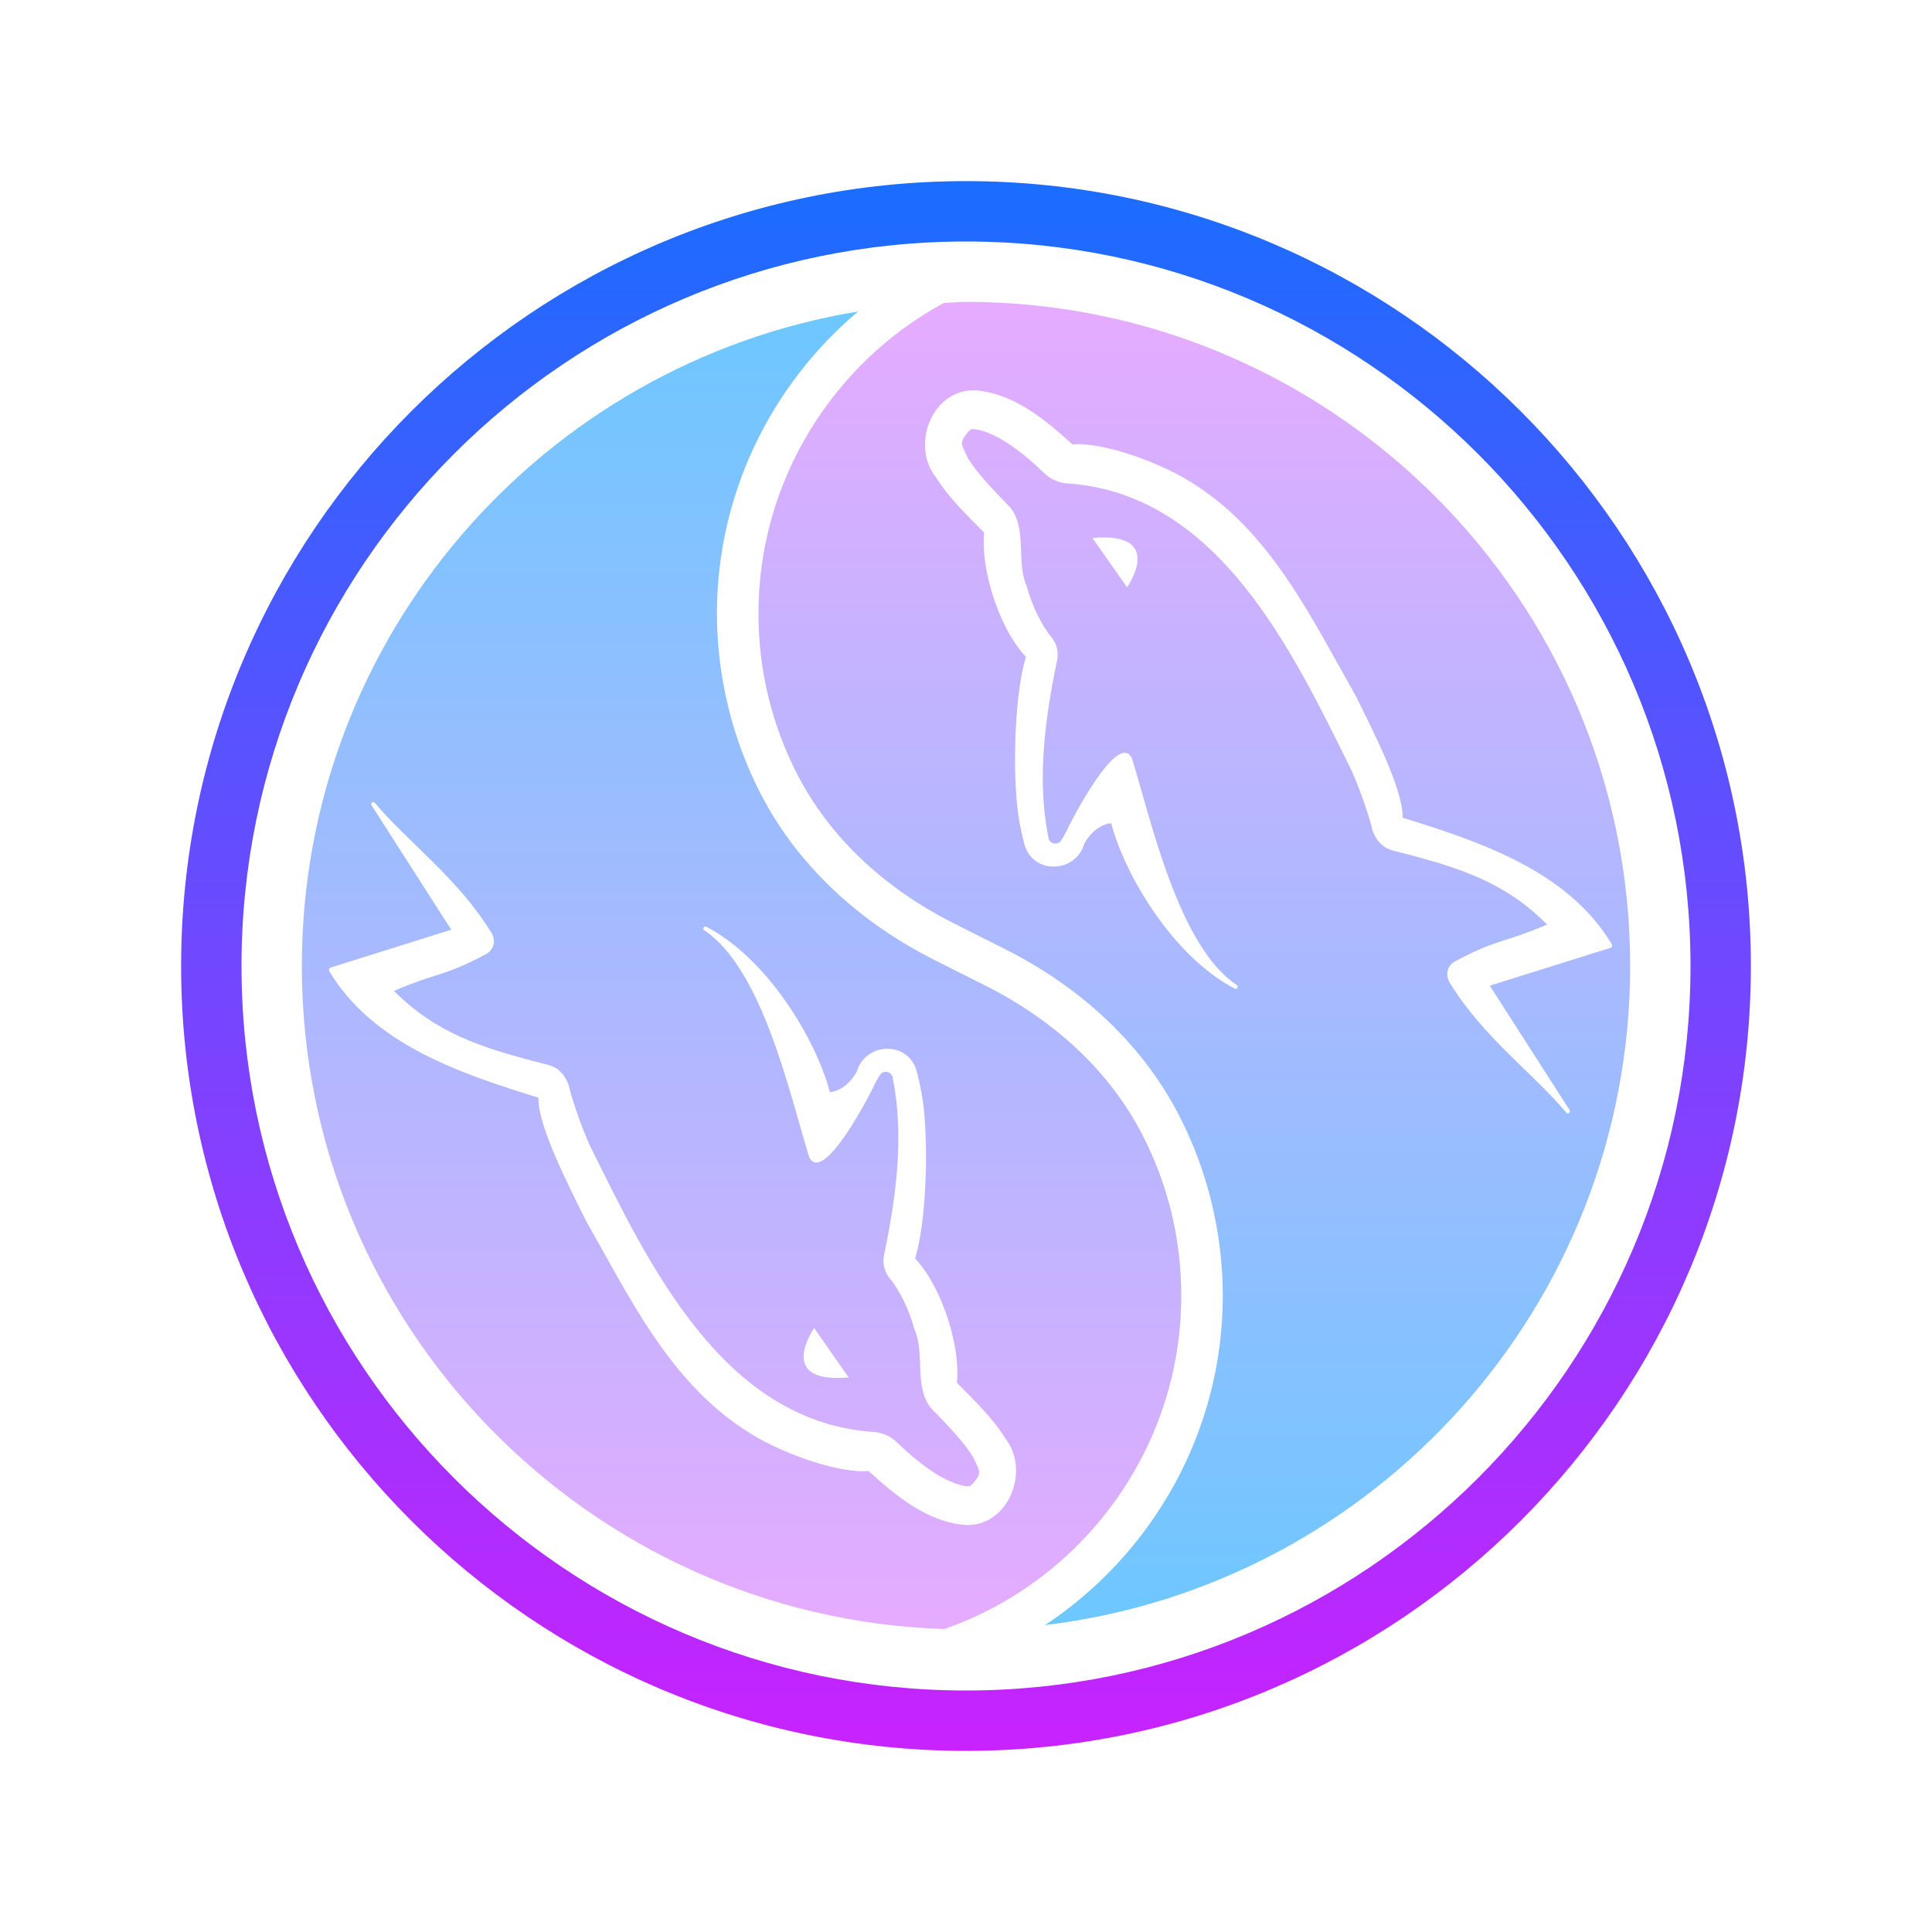 <svg xmlns="http://www.w3.org/2000/svg"  viewBox="0 0 64 64" width="64px" height="64px" baseProfile="basic"><linearGradient id="3Ws1XkshDxMpX8svHB-Rna" x1="39.563" x2="39.563" y1="10" y2="53.832" gradientUnits="userSpaceOnUse"><stop offset="0" stop-color="#e6abff"/><stop offset="1" stop-color="#6dc7ff"/></linearGradient><path fill="url(#3Ws1XkshDxMpX8svHB-Rna)" d="M32,10c-0.249,0-0.491,0.029-0.737,0.037c-3.689,2.002-6.138,5.913-6.138,10.276	c0,1.896,0.439,3.703,1.305,5.374c1.056,2.036,2.842,3.729,5.169,4.901l1.676,0.843c2.587,1.299,4.582,3.201,5.771,5.495	c0.956,1.841,1.46,3.916,1.46,6.006c0,4.481-2.313,8.534-5.887,10.9c10.899-1.301,19.382-10.587,19.382-21.831	C54.001,19.87,44.131,10,32,10z M51.996,36.775c0.045,0.069-0.065,0.154-0.115,0.077c-1.067-1.275-2.775-2.515-3.863-4.311	c-0.153-0.253-0.073-0.56,0.186-0.697c1.396-0.748,1.642-0.612,3.047-1.218c-1.375-1.375-2.801-1.87-5.062-2.439	c-0.443-0.092-0.697-0.463-0.771-0.872c-0.121-0.444-0.378-1.196-0.648-1.797c-1.954-3.948-4.389-9.11-9.331-9.498	c-0.326-0.004-0.637-0.136-0.853-0.353c-0.623-0.594-1.495-1.33-2.296-1.451c-0.158,0.015-0.078-0.038-0.201,0.074	c-0.32,0.375-0.256,0.389-0.036,0.866c0.297,0.507,0.864,1.088,1.42,1.661c0.565,0.73,0.173,1.799,0.544,2.618	c0.153,0.582,0.473,1.269,0.829,1.69c0.172,0.221,0.224,0.502,0.171,0.756c-0.396,1.893-0.675,3.935-0.292,5.832	c0.008,0.202,0.206,0.278,0.352,0.205c0.045-0.036,0.044-0.011,0.22-0.32c0.216-0.481,1.755-3.425,2.201-2.472	c0.65,2.115,1.554,6.229,3.468,7.501c0.081,0.034,0.018,0.168-0.062,0.122c-1.999-1.033-3.618-3.688-4.095-5.478	c-0.371,0.032-0.704,0.333-0.891,0.678c-0.282,0.989-1.733,1.04-1.993-0.018c-0.104-0.41-0.19-0.825-0.23-1.244	c-0.153-1.526-0.056-3.786,0.29-4.925c-0.968-1.045-1.51-3.062-1.382-4.118c-0.568-0.575-1.165-1.14-1.609-1.848	c-0.836-1.064-0.105-2.932,1.33-2.864c1.271,0.106,2.299,0.972,3.204,1.789c1.002-0.089,2.988,0.611,4.101,1.363	c2.522,1.638,3.849,4.45,5.29,6.983c0.562,1.15,1.57,3.094,1.544,4.021c2.566,0.795,5.466,1.756,6.929,4.188	c0.026,0.048,0.001,0.11-0.052,0.125l-3.988,1.251L51.996,36.775z M37.334,19.456l-1.145-1.635	C38.642,17.604,37.334,19.458,37.334,19.456z"/><linearGradient id="3Ws1XkshDxMpX8svHB-Rnb" x1="24.565" x2="24.565" y1="10.318" y2="53.964" gradientUnits="userSpaceOnUse"><stop offset="0" stop-color="#6dc7ff"/><stop offset="1" stop-color="#e6abff"/></linearGradient><path fill="url(#3Ws1XkshDxMpX8svHB-Rnb)" d="M37.826,37.558c-1.056-2.035-2.844-3.729-5.169-4.901l-1.676-0.843	c-2.586-1.299-4.582-3.201-5.771-5.495c-0.956-1.841-1.46-3.918-1.46-6.006c0-3.952,1.8-7.571,4.675-9.995	C17.992,12.034,9.999,21.09,9.999,32.001c0,11.887,9.484,21.579,21.279,21.963c4.622-1.605,7.853-6.021,7.853-11.034	C39.131,41.034,38.692,39.227,37.826,37.558z M31.975,50.518c-1.271-0.106-2.299-0.972-3.204-1.789	c-1.002,0.089-2.988-0.611-4.1-1.363c-2.522-1.638-3.849-4.45-5.29-6.983c-0.562-1.15-1.57-3.094-1.544-4.021	c-2.566-0.795-5.466-1.756-6.929-4.188c-0.026-0.048-0.001-0.11,0.052-0.125l3.988-1.251l-2.642-4.125	c-0.045-0.066,0.065-0.15,0.115-0.074c1.067,1.275,2.775,2.515,3.863,4.311c0.153,0.253,0.073,0.56-0.186,0.697	c-1.396,0.747-1.64,0.611-3.046,1.218c1.375,1.375,2.801,1.87,5.062,2.439c0.443,0.092,0.697,0.463,0.771,0.872	c0.121,0.444,0.378,1.196,0.648,1.797c1.954,3.948,4.389,9.11,9.331,9.498c0.326,0.004,0.637,0.136,0.853,0.353	c0.623,0.594,1.495,1.33,2.296,1.451c0.158-0.015,0.078,0.038,0.201-0.074c0.32-0.375,0.256-0.389,0.036-0.866	c-0.297-0.507-0.863-1.088-1.42-1.661c-0.565-0.73-0.173-1.799-0.544-2.618c-0.153-0.582-0.473-1.269-0.829-1.69	c-0.172-0.221-0.224-0.502-0.171-0.756c0.396-1.893,0.675-3.935,0.292-5.832c-0.008-0.202-0.206-0.278-0.352-0.205	c-0.045,0.036-0.044,0.011-0.22,0.32c-0.217,0.479-1.756,3.424-2.203,2.47c-0.65-2.115-1.554-6.229-3.468-7.501	c-0.081-0.034-0.018-0.168,0.062-0.122c1.999,1.033,3.618,3.688,4.095,5.478c0.371-0.032,0.704-0.333,0.891-0.678	c0.282-0.989,1.733-1.04,1.992,0.018c0.105,0.41,0.19,0.825,0.23,1.244c0.153,1.526,0.056,3.786-0.29,4.925	c0.968,1.045,1.51,3.062,1.382,4.118c0.568,0.575,1.165,1.14,1.609,1.848C34.141,48.718,33.409,50.585,31.975,50.518z M26.969,43.994l1.145,1.635C25.661,45.848,26.97,43.994,26.969,43.994z"/><linearGradient id="3Ws1XkshDxMpX8svHB-Rnc" x1="32" x2="32" y1="-584" y2="-636" gradientTransform="matrix(1 0 0 -1 0 -578)" gradientUnits="userSpaceOnUse"><stop offset="0" stop-color="#1a6dff"/><stop offset="1" stop-color="#c822ff"/></linearGradient><path fill="url(#3Ws1XkshDxMpX8svHB-Rnc)" d="M32,58C17.663,58,6,46.337,6,32S17.663,6,32,6s26,11.663,26,26S46.337,58,32,58z M32,8	C18.767,8,8,18.767,8,32s10.767,24,24,24s24-10.767,24-24S45.233,8,32,8z"/></svg>